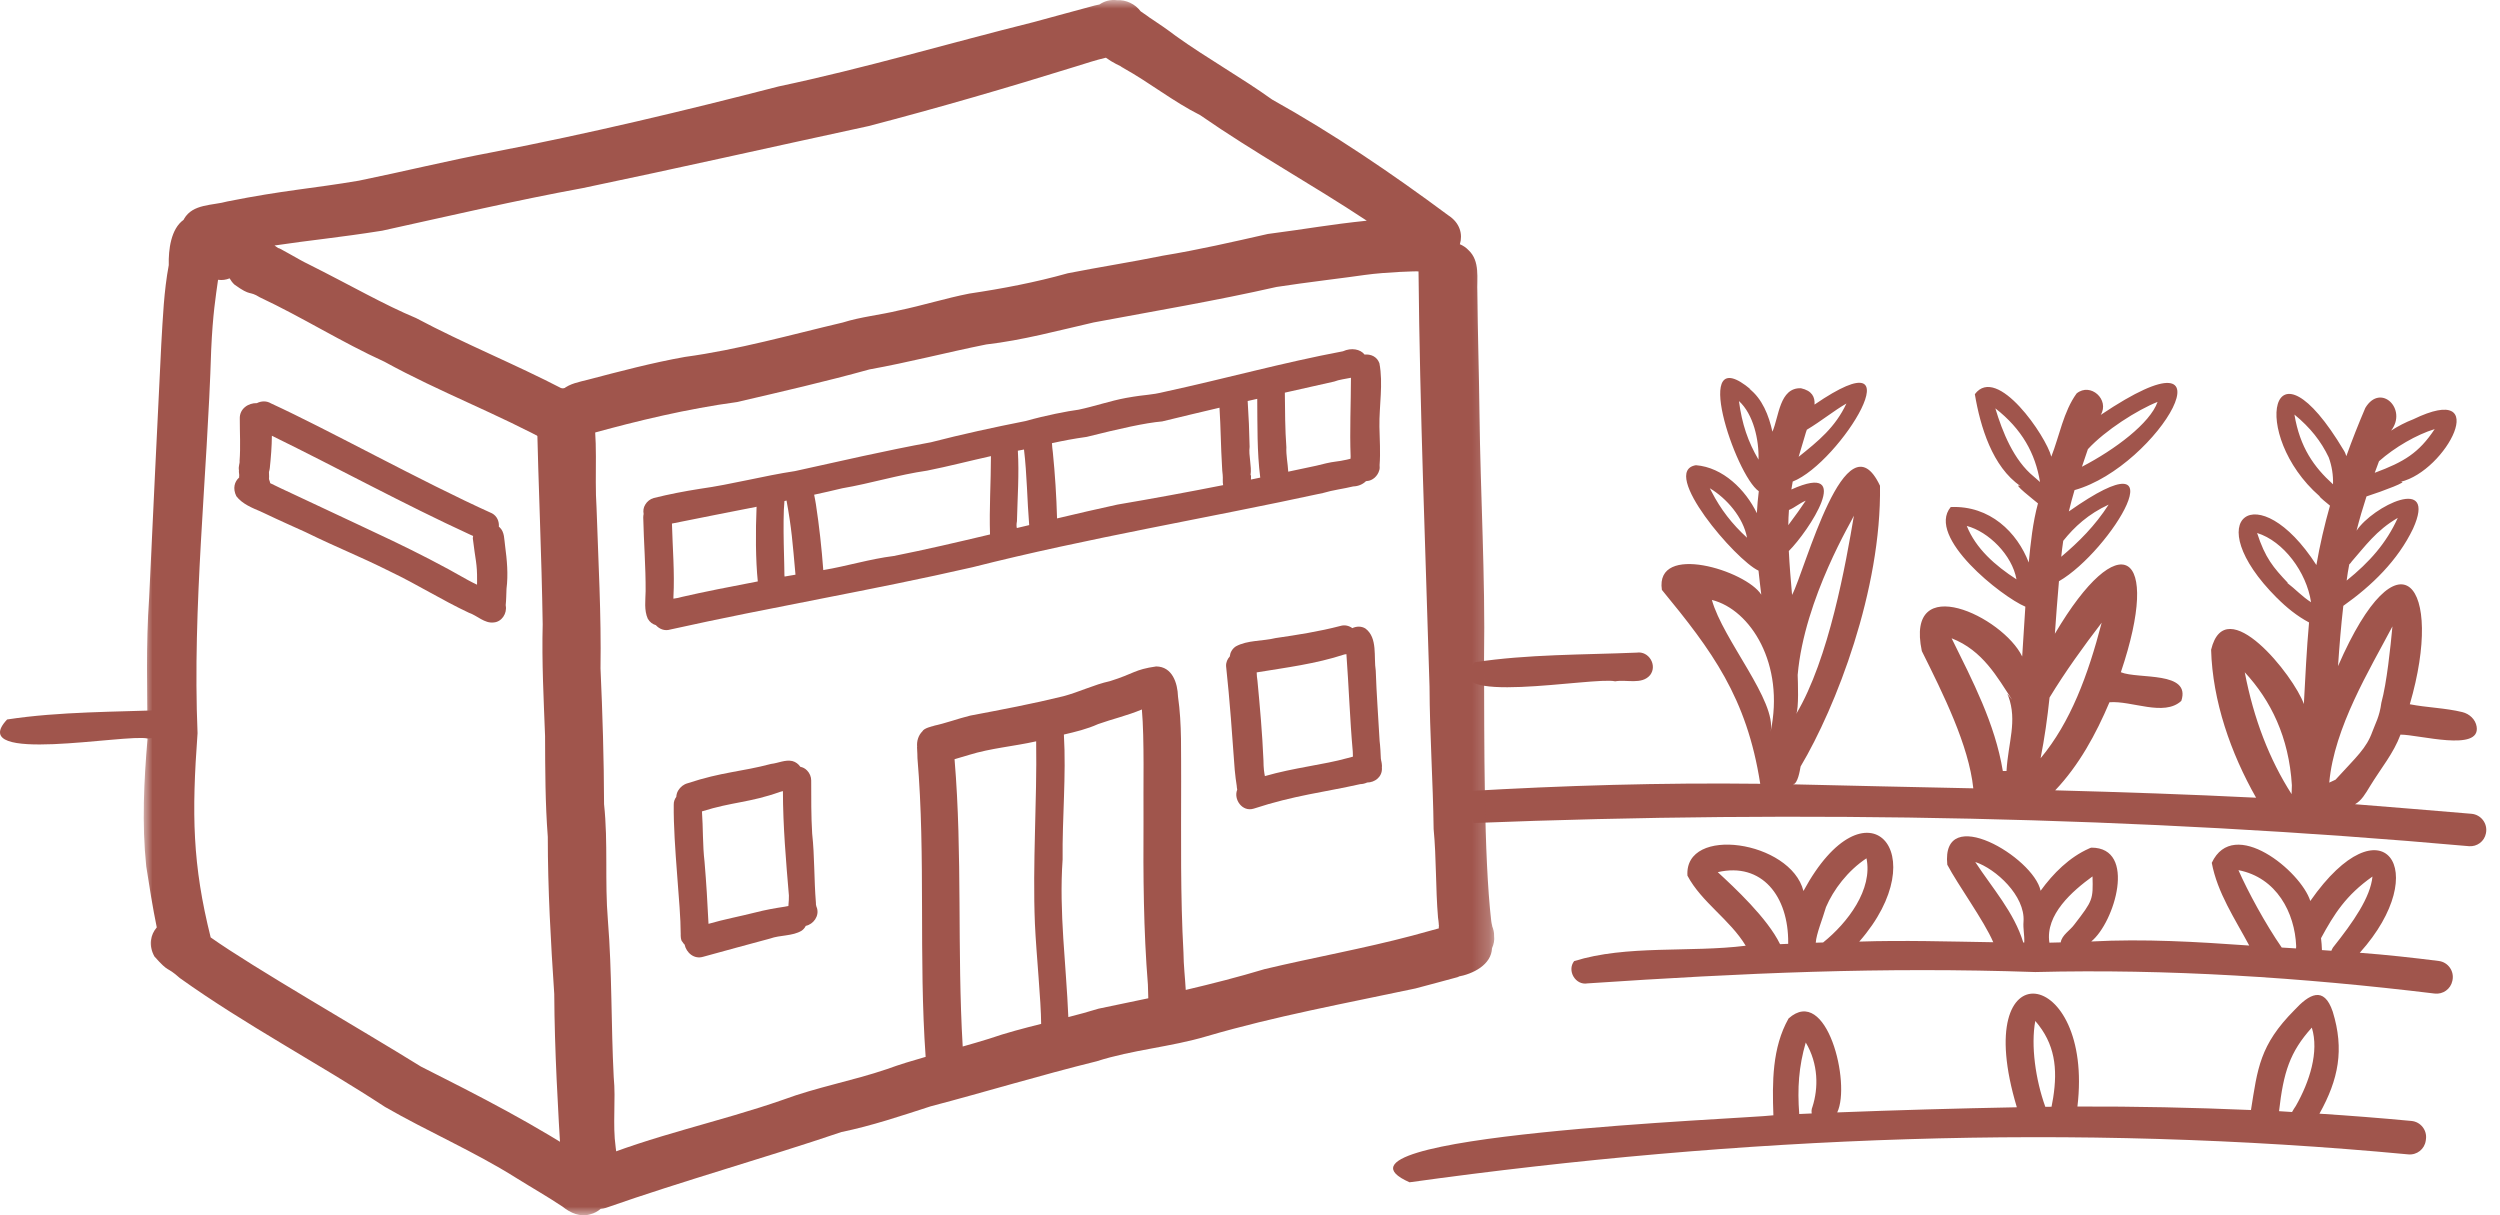 <?xml version="1.0" encoding="UTF-8"?>
<svg width="144px" height="70px" viewBox="0 0 144 70" version="1.1" xmlns="http://www.w3.org/2000/svg" xmlns:xlink="http://www.w3.org/1999/xlink">
    <title>Graf2</title>
    <defs>
        <polygon id="path-1" points="2.83743648e-15 0 77.79 0 77.79 70 2.83743648e-15 70"></polygon>
    </defs>
    <g id="website-r2" stroke="none" stroke-width="1" fill="none" fill-rule="evenodd">
        <g id="results" transform="translate(-256, -1323)">
            <g id="Group-2" transform="translate(150, 1133)">
                <g id="Graf2" transform="translate(106, 190)">
                    <path d="M131.788,33.581 L131.787,33.581 C131.806,33.602 131.812,33.608 131.788,33.581" id="Fill-1" fill="#A0554C"></path>
                    <path d="M141.202,23.641 C141.229,23.654 141.247,23.675 141.276,23.681 C141.252,23.668 141.218,23.646 141.202,23.641" id="Fill-3" fill="#A0554C"></path>
                    <path d="M141.296,23.69 C141.29,23.685 141.282,23.683 141.275,23.682 C141.294,23.694 141.307,23.702 141.296,23.69" id="Fill-5" fill="#A0554C"></path>
                    <path d="M84.871,47.406 C103.851,46.663 123.171,47.04 142.209,48.74 C142.677,48.78 143.101,48.464 143.19,48 L143.193,47.981 C143.299,47.438 142.909,46.922 142.356,46.874 C140.096,46.676 137.845,46.505 135.649,46.323 C136.028,46.112 136.245,45.724 136.516,45.28 C137.168,44.213 137.865,43.4 138.269,42.314 C139.331,42.314 142.888,43.323 142.655,41.854 C142.588,41.437 142.241,41.117 141.832,41.017 C140.855,40.777 139.797,40.76 138.805,40.565 C140.818,33.669 138.194,30.28 134.671,38.367 C134.748,37.207 134.842,36.051 134.975,34.896 C136.622,33.731 138.114,32.283 138.991,30.452 C140.411,27.313 136.667,29.157 135.737,30.567 C135.903,29.911 136.091,29.265 136.31,28.594 C137.294,28.276 138.818,27.697 138.262,27.756 C140.919,27.149 143.617,21.918 139.003,24.151 C138.558,24.323 138.131,24.544 137.726,24.804 C138.686,23.574 137.123,22.029 136.242,23.496 C135.852,24.411 135.483,25.337 135.149,26.275 C135.114,26.165 135.072,26.05 135.008,25.952 C130.771,18.846 129.557,25.045 133.603,28.578 C133.6,28.641 134.063,29.003 134.207,29.125 C133.887,30.251 133.624,31.393 133.424,32.546 C130.058,27.318 126.551,29.847 131.151,34.442 L131.146,34.433 C131.696,34.988 132.311,35.488 133.001,35.853 C132.86,37.415 132.788,38.983 132.702,40.552 C132.14,38.94 128.193,33.968 127.36,37.426 C127.442,40.383 128.495,43.384 129.951,45.948 C126.097,45.756 122.238,45.625 118.379,45.523 C119.749,44.084 120.733,42.276 121.505,40.45 C122.79,40.346 124.648,41.292 125.643,40.372 C126.22,38.638 123.169,39.134 122.161,38.721 C124.536,31.69 122.081,30.195 118.361,36.504 C118.431,35.493 118.508,34.485 118.596,33.479 C121.586,31.757 125.822,24.772 119.165,29.459 C119.264,29.045 119.372,28.641 119.494,28.23 C124.372,26.864 129.197,18.391 121.003,23.898 C121.525,23.021 120.418,22.009 119.613,22.662 C118.856,23.707 118.626,25.104 118.155,26.305 C117.869,25.149 115.04,20.973 113.751,22.705 C114.064,24.571 114.762,26.895 116.384,28 C115.81,27.756 117.208,28.842 117.387,28.995 C117.085,30.109 116.967,31.259 116.856,32.402 C116.192,30.666 114.62,29.106 112.361,29.206 C110.927,30.934 115.317,34.383 116.66,34.944 C116.598,35.901 116.542,36.857 116.478,37.814 C115.363,35.508 109.715,32.835 110.697,37.501 C111.933,39.983 113.403,42.929 113.662,45.408 C110.205,45.331 106.747,45.264 103.292,45.178 C103.25,44.89 103.346,45.467 103.292,45.178 C103.551,45.12 103.667,44.418 103.715,44.149 C105.745,40.737 108.379,33.981 108.288,27.979 C106.317,23.794 103.971,32.874 103.223,34.267 C103.145,33.399 103.076,32.554 103.036,31.738 C104.162,30.617 106.876,26.527 103.183,28.195 C103.209,28.035 103.234,27.88 103.26,27.738 C105.999,26.665 110.635,19.113 104.517,23.304 C104.546,22.868 104.375,22.507 103.734,22.362 C102.493,22.322 102.472,24.005 102.091,24.865 C101.885,23.933 101.511,22.969 100.747,22.381 C100.784,22.4 100.819,22.419 100.854,22.44 C97.302,19.458 99.965,27.384 101.306,28.294 C101.257,28.714 101.215,29.136 101.195,29.559 C100.543,28.208 99.241,26.919 97.687,26.796 C95.569,27.134 99.99,32.279 101.29,32.869 C101.332,33.33 101.399,33.792 101.45,34.254 C100.58,32.864 95.318,31.236 95.724,33.976 C98.6,37.474 100.616,40.165 101.389,45.146 C95.728,45.077 90.066,45.242 84.415,45.576 M137.031,26.566 C137.936,25.764 139.198,25.032 140.238,24.716 C139.331,26.087 138.473,26.607 136.785,27.233 C136.863,27.015 136.946,26.794 137.031,26.566 M135.317,32.509 C135.373,32.462 135.422,32.402 135.462,32.339 C136.213,31.487 136.874,30.542 138.112,29.831 C137.452,31.289 136.489,32.372 135.167,33.441 C135.21,33.129 135.253,32.816 135.317,32.509 M132.159,23.879 C133.081,24.636 133.697,25.424 134.135,26.345 C134.323,26.864 134.397,27.376 134.382,27.896 C133.285,26.904 132.477,25.775 132.159,23.879 M137.804,36.081 C137.69,37.298 137.481,39.325 137.166,40.479 C137.059,41.295 136.812,41.689 136.649,42.143 C136.301,43.109 135.758,43.563 134.526,44.911 C134.405,44.965 134.285,45.023 134.165,45.079 C134.451,41.895 136.492,38.575 137.804,36.081 M131.737,33.568 C131.753,33.573 131.771,33.576 131.787,33.581 C130.945,32.692 130.475,32.142 130.009,30.701 C131.517,31.164 132.86,32.949 133.116,34.688 C132.612,34.37 132.205,33.925 131.737,33.568 M129.298,38.723 C130.798,40.344 131.841,42.451 132.012,45.227 C132.007,45.304 131.998,45.509 131.996,45.742 C130.72,43.748 129.816,41.424 129.298,38.723 M120.262,25.873 C121.265,24.782 123.113,23.611 124.276,23.149 C123.85,24.376 121.818,25.901 119.92,26.884 C120.027,26.564 120.142,26.227 120.262,25.873 M118.842,31.152 C119.476,30.353 120.297,29.599 121.458,29.066 C120.666,30.296 119.746,31.206 118.727,32.07 C118.76,31.749 118.799,31.444 118.842,31.152 M113.286,30.294 C114.534,30.621 115.9,31.966 116.149,33.37 C114.925,32.581 113.807,31.596 113.286,30.294 M117.15,27.454 C115.989,26.513 115.334,24.863 114.932,23.521 C116.468,24.719 117.237,26.12 117.505,27.764 C117.387,27.66 117.265,27.561 117.15,27.454 M118.054,40.178 C118.963,38.683 119.992,37.258 121.057,35.867 C120.271,38.884 119.265,41.606 117.538,43.675 C117.767,42.517 117.931,41.351 118.054,40.178 M112.413,36.765 C114.216,37.468 115.05,39.022 115.898,40.306 C115.789,40.185 115.516,39.782 115.681,40.103 C116.205,41.542 115.671,42.753 115.575,44.408 C115.503,44.405 115.433,44.405 115.363,44.411 C114.911,41.67 113.623,39.22 112.413,36.765 M103.966,25.091 C103.993,24.986 104.03,24.873 104.073,24.753 C104.908,24.253 105.629,23.659 106.354,23.242 C105.715,24.611 104.744,25.398 103.602,26.312 C103.704,25.952 103.822,25.567 103.966,25.091 M103.044,29.375 C103.392,29.233 103.622,29.002 104.009,28.84 C103.779,29.189 103.396,29.73 103.006,30.249 C103.009,29.951 103.023,29.66 103.044,29.375 M103.546,38.878 C103.929,34.449 106.761,29.843 106.785,29.703 C106.327,32.422 105.354,37.956 103.455,41.133 C103.624,40.851 103.557,39.209 103.546,38.878 M100.163,23.1 C100.998,23.861 101.325,25.337 101.29,26.475 C100.688,25.452 100.334,24.417 100.163,23.1 M98.592,28.328 C98.556,28.259 98.521,28.19 98.484,28.122 C99.453,28.701 100.412,29.8 100.629,30.973 C99.768,30.187 99.108,29.334 98.592,28.328 M98.605,34.556 C100.841,35.115 102.816,38.263 101.985,42.151 C102.361,40.394 99.235,36.849 98.605,34.556" id="Fill-7" fill="#A0554C"></path>
                    <path d="M94.276,37.591 C91.184,37.719 87.99,37.681 84.941,38.146 C82.483,40.765 91.845,38.951 93.032,39.245 C93.688,39.125 94.567,39.457 95.047,38.884 C95.477,38.325 94.972,37.484 94.276,37.591" id="Fill-9" fill="#A0554C"></path>
                    <path d="M135.923,54.88 C140.21,50.107 137.202,45.979 133.073,51.897 C132.535,50.183 128.66,46.997 127.398,49.699 C127.72,51.421 128.725,52.91 129.556,54.463 C126.548,54.25 123.504,54.065 120.454,54.23 C121.796,53.147 123.104,48.823 120.464,48.824 C120.488,48.818 120.509,48.813 120.547,48.802 C120.481,48.818 120.443,48.829 120.397,48.843 C120.357,48.856 120.342,48.864 120.339,48.87 C119.199,49.372 118.261,50.308 117.539,51.308 C117.137,49.378 111.797,46.216 112.164,49.808 C112.779,50.976 114.284,53.036 114.812,54.273 C112.239,54.233 109.666,54.151 107.094,54.236 C111.559,49.134 107.482,44.668 103.879,51.321 C103.147,48.428 97.007,47.522 97.197,50.439 C98.007,51.968 99.647,52.968 100.553,54.474 C97.328,54.876 93.692,54.415 90.67,55.36 C90.245,55.905 90.745,56.769 91.44,56.643 C100.457,56.041 108.383,55.686 117.232,55.99 C124.852,55.798 132.576,56.3 140.237,57.229 C140.715,57.285 141.156,56.971 141.255,56.501 L141.263,56.463 C141.373,55.934 141.009,55.42 140.472,55.352 C138.959,55.162 137.443,54.993 135.923,54.88 M103,54.316 C102.999,54.332 102.999,54.348 102.999,54.365 C102.842,54.372 102.685,54.38 102.531,54.384 C101.805,52.885 99.895,51.115 98.943,50.236 C101.484,49.65 103.026,51.623 103,54.316 M105.011,54.287 C104.871,54.292 104.728,54.293 104.588,54.3 C104.617,53.797 104.989,52.905 105.176,52.252 C105.604,51.25 106.431,50.15 107.509,49.439 C107.88,51.222 106.441,53.14 105.011,54.287 M116.555,53.076 C116.52,53.504 116.619,53.846 116.597,54.292 C116.577,54.29 116.56,54.29 116.541,54.29 C116.012,52.546 114.757,51.155 113.774,49.65 C114.958,50.041 116.657,51.599 116.555,53.076 M118.697,54.282 C118.469,54.289 118.248,54.293 118.045,54.298 C117.796,52.679 119.378,51.318 120.529,50.481 C120.566,51.819 120.548,51.869 119.489,53.244 C119.247,53.587 118.763,53.854 118.697,54.282 M132.26,54.501 C132.254,54.544 132.254,54.584 132.252,54.629 C131.977,54.611 131.703,54.592 131.428,54.578 C130.497,53.236 129.473,51.345 128.934,50.121 C131.131,50.544 132.185,52.573 132.26,54.501 M134.287,54.763 C134.107,54.75 133.926,54.736 133.744,54.725 C133.738,54.49 133.717,54.257 133.691,54.039 C134.445,52.65 135.126,51.564 136.654,50.489 C136.538,51.683 135.563,53.091 134.377,54.581 C134.338,54.645 134.309,54.704 134.287,54.763" id="Fill-11" fill="#A0554C"></path>
                    <path d="M138.902,64.567 C137.136,64.401 135.368,64.262 133.6,64.148 C134.701,62.172 135.038,60.458 134.367,58.276 C133.857,56.753 132.999,57.272 132.156,58.184 C130.153,60.2 130.036,61.556 129.656,63.937 C126.327,63.795 122.994,63.725 119.66,63.736 C120.626,55.634 113.378,54.497 116.17,63.779 C112.721,63.845 109.274,63.942 105.824,64.075 C106.626,62.409 105.22,56.701 103.022,58.663 C102.069,60.348 102.081,62.348 102.147,64.241 C100.58,64.447 75.064,65.399 81.19,68.1 C100.297,65.442 119.443,64.675 138.718,66.493 C139.21,66.539 139.652,66.194 139.723,65.704 C139.726,65.677 139.729,65.651 139.734,65.623 C139.809,65.099 139.429,64.616 138.902,64.567 M104.397,63.755 C104.342,63.883 104.335,64.012 104.356,64.135 C104.116,64.145 103.875,64.156 103.636,64.167 C103.525,62.691 103.605,61.447 104.011,60.049 C104.749,61.287 104.743,62.683 104.397,63.755 M118.261,63.242 C118.21,63.52 118.187,63.655 118.168,63.749 C118.048,63.75 117.93,63.75 117.81,63.752 C117.243,62.177 116.972,60.217 117.232,58.807 C118.369,60.118 118.528,61.543 118.261,63.242 M132.022,64.052 C131.771,64.036 131.522,64.017 131.273,64.004 C131.527,61.773 131.888,60.599 133.161,59.19 C133.59,60.586 133.027,62.316 132.242,63.698 C132.169,63.813 132.084,63.929 132.022,64.052" id="Fill-13" fill="#A0554C"></path>
                    <path d="M35.463,66.086 C35.276,64.746 35.481,63.385 35.35,62.038 C35.195,59.027 35.257,56.008 35.014,52.999 C34.829,50.78 35.032,48.543 34.794,46.324 C34.787,43.712 34.706,41.107 34.589,38.5 C34.639,35.412 34.462,32.334 34.361,29.252 C34.23,27.3 34.484,25.257 34.085,23.353 C33.473,21.71 30.884,22.226 30.923,23.99 C31.013,27.982 31.197,31.97 31.259,35.962 C31.203,38.112 31.315,40.252 31.396,42.398 C31.404,44.337 31.404,46.271 31.553,48.205 C31.553,51.229 31.724,54.242 31.925,57.258 C31.944,60.537 32.136,63.808 32.331,67.078 C32.113,68.334 33.059,69.512 34.385,69.175 C35.816,68.781 35.616,67.247 35.463,66.086" id="Fill-15" fill="#A0554C"></path>
                    <g id="Group-19" transform="translate(8.279, 0)">
                        <mask id="mask-2" fill="white">
                            <use xlink:href="#path-1"></use>
                        </mask>
                        <g id="Clip-18"></g>
                        <path d="M77.669,53.343 C77.685,53.38 77.667,53.322 77.637,53.175 C77.632,53.137 77.624,53.096 77.616,53.044 C77.186,49.321 77.217,42.834 77.202,37.907 C77.279,33.204 76.995,28.506 76.939,23.805 C76.913,21.491 76.837,19.175 76.817,16.86 C76.778,16.026 76.987,15.049 76.311,14.413 C76.164,14.255 75.992,14.146 75.81,14.068 C75.98,13.506 75.832,12.846 75.134,12.397 C71.888,9.988 68.53,7.706 64.997,5.735 C63.192,4.444 61.253,3.364 59.448,2.072 C58.967,1.705 58.467,1.363 57.963,1.029 C57.982,1.043 58.046,1.091 58.111,1.142 C57.889,0.979 57.661,0.807 57.423,0.653 C57.106,0.233 56.594,-0.019 56.066,0.011 C55.685,-0.038 55.337,0.062 55.051,0.257 C54.955,0.278 54.861,0.304 54.763,0.321 C53.595,0.631 52.431,0.959 51.263,1.272 C46.361,2.495 41.518,3.934 36.569,4.979 C31.123,6.388 25.652,7.693 20.126,8.76 C17.534,9.247 14.973,9.881 12.391,10.407 C9.749,10.857 8.055,10.956 4.824,11.602 C3.963,11.846 2.829,11.729 2.324,12.606 C2.313,12.625 2.307,12.645 2.297,12.661 C1.564,13.183 1.42,14.375 1.442,15.271 L1.442,15.272 C1.16,16.774 1.102,18.302 1.011,19.825 C0.765,24.692 0.545,29.559 0.312,34.429 C0.12,37.132 0.209,39.839 0.22,42.54 C0.01,44.989 -0.112,47.455 0.145,49.906 C0.326,51.078 0.513,52.254 0.751,53.418 C0.393,53.837 0.26,54.444 0.615,55.092 C1.513,56.102 1.256,55.602 2.081,56.337 C5.865,59.042 10.009,61.213 13.898,63.759 C16.379,65.187 19.023,66.32 21.451,67.847 C22.342,68.404 23.256,68.922 24.129,69.505 C24.575,69.869 25.144,70.118 25.72,69.943 C25.957,69.884 26.156,69.773 26.319,69.628 C26.418,69.62 26.521,69.606 26.624,69.572 C31.108,68 35.688,66.729 40.189,65.205 C41.938,64.844 43.62,64.277 45.318,63.727 C48.516,62.887 51.677,61.922 54.888,61.13 C56.958,60.464 59.148,60.309 61.231,59.688 C65.182,58.53 69.227,57.792 73.247,56.936 C74.051,56.73 74.846,56.504 75.647,56.292 C75.843,56.239 75.778,56.246 75.663,56.263 C76.571,56.107 77.623,55.571 77.662,54.615 C77.761,54.394 77.813,54.155 77.781,53.902 C77.789,53.704 77.738,53.52 77.669,53.343 M13.734,13.288 C17.58,12.443 21.416,11.544 25.291,10.833 C30.787,9.686 36.263,8.448 41.751,7.262 C45.765,6.214 49.743,5.056 53.707,3.823 C54.274,3.647 54.841,3.458 55.421,3.324 C55.792,3.597 56.225,3.805 56.626,3.971 C56.466,3.906 56.025,3.703 56.431,3.92 C57.942,4.76 59.301,5.854 60.851,6.632 C63.969,8.797 67.286,10.619 70.447,12.712 C68.241,12.942 67.184,13.159 64.746,13.477 C62.74,13.932 60.739,14.394 58.708,14.726 C56.888,15.097 55.051,15.381 53.226,15.74 C51.362,16.264 49.466,16.625 47.553,16.91 C46.184,17.179 44.853,17.6 43.487,17.882 C42.419,18.144 41.315,18.245 40.264,18.577 C37.245,19.288 34.247,20.141 31.172,20.559 C29.281,20.895 27.423,21.39 25.567,21.876 C25.083,22 24.541,22.096 24.158,22.414 C21.376,20.968 18.457,19.796 15.689,18.322 C13.817,17.54 12.006,16.48 9.437,15.192 C9.076,15.034 7.509,14.093 7.784,14.319 C7.704,14.256 7.619,14.199 7.533,14.141 C9.525,13.841 11.229,13.686 13.734,13.288 M47.173,60.279 C46.845,54.765 47.166,49.232 46.703,43.73 C46.981,43.652 47.256,43.564 47.532,43.484 C48.792,43.093 50.12,42.989 51.404,42.7 C51.458,46.201 51.19,49.706 51.332,53.203 C51.412,54.971 51.688,57.659 51.691,58.977 C50.682,59.229 49.676,59.491 48.69,59.832 C48.187,59.99 47.68,60.135 47.173,60.279 M54.996,58.1 C54.421,58.279 53.84,58.435 53.257,58.584 C53.134,55.557 52.714,52.533 52.928,49.502 C52.901,47.115 53.14,44.687 53.001,42.31 C53.67,42.154 54.338,41.994 54.971,41.708 C55.803,41.411 56.665,41.216 57.482,40.87 C57.487,40.868 57.49,40.866 57.493,40.865 C57.645,42.596 57.568,45.393 57.587,47.312 C57.568,50.449 57.587,53.586 57.84,56.712 C57.849,56.975 57.854,57.237 57.863,57.501 C56.908,57.704 55.953,57.904 54.996,58.1 M74.607,53.27 C74.602,53.326 74.594,53.381 74.596,53.439 C74.596,53.449 74.599,53.461 74.6,53.473 C74.249,53.575 73.763,53.704 73.064,53.894 C70.254,54.64 67.388,55.148 64.561,55.822 C63.06,56.274 61.542,56.662 60.02,57.02 C59.98,56.305 59.895,55.592 59.889,54.877 C59.708,51.588 59.756,48.297 59.755,45.002 C59.739,43.376 59.807,41.735 59.574,40.122 C59.55,39.339 59.244,38.395 58.316,38.387 C57.055,38.566 57.046,38.801 55.654,39.234 C54.73,39.437 53.878,39.863 52.966,40.104 C51.191,40.542 49.399,40.879 47.605,41.219 C46.88,41.397 46.179,41.667 45.447,41.817 C45.502,41.809 45.54,41.802 45.572,41.798 C45.388,41.836 44.941,41.945 44.853,42.122 C44.614,42.357 44.51,42.708 44.551,43.04 C44.524,42.86 44.57,43.433 44.566,43.663 C45.048,49.385 44.631,55.142 45.038,60.875 C44.289,61.09 43.542,61.312 42.809,61.581 C40.839,62.251 38.782,62.62 36.825,63.346 C33.169,64.624 29.297,65.397 25.733,66.892 C22.631,64.81 19.296,63.114 15.967,61.434 C12.418,59.233 6.31,55.734 3.856,53.995 C2.805,49.786 2.759,46.907 3.1,42.232 C2.795,34.929 3.66,27.481 3.885,20.16 C3.979,18.079 4.142,17.116 4.281,16.116 C4.519,16.151 4.744,16.116 4.947,16.033 C5.019,16.162 5.108,16.283 5.225,16.392 C6.215,17.106 6.032,16.718 6.686,17.125 C9.127,18.27 11.413,19.719 13.867,20.836 C17.031,22.578 20.428,23.85 23.591,25.594 C24.486,26.097 25.316,25.673 25.692,24.995 C28.485,24.225 31.301,23.548 34.177,23.158 C36.726,22.563 39.282,21.978 41.804,21.278 C44.059,20.873 46.278,20.293 48.525,19.841 C50.628,19.598 52.661,19.042 54.718,18.572 C58.232,17.914 61.759,17.322 65.246,16.529 C66.845,16.279 69.422,15.974 70.326,15.838 C71.583,15.662 73.425,15.616 73.356,15.633 C73.38,15.636 73.404,15.635 73.428,15.635 C73.505,23.614 73.826,31.584 74.062,39.56 C74.073,42.294 74.263,45.018 74.298,47.749 C74.461,49.449 74.407,51.155 74.551,52.85 C74.559,52.925 74.57,52.998 74.581,53.072 C74.578,53.054 74.58,53.073 74.591,53.18 C74.592,53.313 74.599,53.314 74.607,53.265 L74.597,53.195 L74.607,53.265 C74.607,53.26 74.608,53.257 74.608,53.252 C74.608,53.258 74.608,53.263 74.607,53.268 C74.615,53.324 74.623,53.38 74.629,53.437 C74.624,53.401 74.616,53.335 74.607,53.27" id="Fill-17" fill="#A0554C" mask="url(#mask-2)"></path>
                    </g>
                    <polygon id="Fill-20" fill="#A0554C" points="82.886 53.265 82.886 53.267 82.886 53.272 82.886 53.27"></polygon>
                    <path d="M29.093,31.434 C29.037,31.069 29.072,30.645 28.777,30.372 C28.763,30.358 28.747,30.353 28.734,30.34 C28.758,30.042 28.638,29.732 28.344,29.57 C24.225,27.711 18.979,24.785 15.607,23.234 C15.353,23.079 15.046,23.093 14.797,23.221 C14.31,23.203 13.789,23.54 13.812,24.119 C13.81,24.932 13.861,25.743 13.8,26.551 C13.823,26.692 13.719,26.85 13.764,27.099 C13.754,27.126 13.759,27.205 13.778,27.344 C13.778,27.352 13.778,27.36 13.78,27.376 C13.773,27.408 13.773,27.455 13.776,27.503 C13.51,27.737 13.391,28.13 13.613,28.58 C13.957,29.035 14.537,29.26 15.057,29.481 C14.984,29.451 14.994,29.457 15.158,29.53 C16.262,30.056 16.899,30.329 17.599,30.65 C19.578,31.618 20.605,31.986 22.49,32.928 C24.026,33.66 25.466,34.573 27.009,35.295 C27.488,35.457 27.908,35.917 28.435,35.854 C28.905,35.821 29.21,35.332 29.133,34.894 C29.133,34.883 29.133,34.877 29.132,34.862 C29.133,34.866 29.132,34.875 29.132,34.88 C29.13,34.872 29.13,34.864 29.128,34.858 C29.162,34.543 29.16,34.227 29.175,33.913 C29.279,33.084 29.203,32.26 29.093,31.434 M27.477,33.679 C27.296,33.591 27.114,33.503 26.938,33.404 C23.947,31.69 21.258,30.529 18.548,29.238 C17.484,28.727 16.34,28.217 15.565,27.831 C15.551,27.761 15.527,27.69 15.503,27.63 C15.5,27.591 15.495,27.551 15.489,27.511 C15.508,27.612 15.497,27.339 15.492,27.186 C15.514,27.11 15.535,27.034 15.541,26.957 C15.604,26.352 15.656,25.724 15.66,25.099 C19.482,26.97 23.22,29.021 27.089,30.8 C27.143,30.819 27.199,30.845 27.253,30.872 C27.247,30.92 27.232,30.962 27.234,31.011 C27.382,32.275 27.489,32.434 27.48,33.428 C27.474,33.514 27.478,33.597 27.477,33.679" id="Fill-22" fill="#A0554C"></path>
                    <path d="M79.455,24.58 C79.436,23.369 79.679,22.108 79.454,20.924 C79.315,20.533 78.951,20.389 78.601,20.424 C78.358,20.113 77.848,20.01 77.353,20.234 C73.922,20.879 70.553,21.814 67.143,22.555 C66.153,22.794 66.17,22.687 64.852,22.922 C63.932,23.093 63.043,23.406 62.126,23.598 C61.493,23.681 60.246,23.922 59.068,24.253 C57.243,24.614 55.425,25.01 53.622,25.475 C50.997,25.959 48.4,26.559 45.795,27.134 C43.958,27.412 42.161,27.898 40.322,28.155 C39.428,28.294 38.538,28.467 37.661,28.684 C37.452,28.741 37.276,28.88 37.166,29.066 C37.059,29.238 37.04,29.427 37.073,29.605 C37.059,29.669 37.051,29.735 37.051,29.807 C37.081,31.22 37.196,32.637 37.188,34.051 C37.18,34.575 37.092,35.15 37.313,35.639 C37.429,35.841 37.597,35.958 37.778,36.009 C37.98,36.233 38.284,36.361 38.61,36.26 C44.394,34.973 50.237,33.998 56.011,32.674 C62.686,30.981 69.489,29.858 76.209,28.396 C76.78,28.224 77.372,28.158 77.947,28.018 C78.227,28.011 78.5,27.898 78.682,27.713 C78.7,27.709 78.717,27.713 78.735,27.708 C79.069,27.689 79.356,27.412 79.442,27.098 C79.478,27.015 79.474,26.884 79.465,26.785 C79.521,26.051 79.468,25.315 79.455,24.58 M39.297,34.378 C39.139,34.429 38.964,34.458 38.789,34.484 C38.79,34.449 38.79,34.41 38.79,34.375 C38.865,32.971 38.741,31.562 38.704,30.157 C40.327,29.824 41.955,29.514 43.579,29.19 C43.517,30.605 43.523,32.275 43.649,33.49 C42.122,33.778 40.482,34.105 39.297,34.378 M45.192,33.209 C45.189,33.185 45.184,33.158 45.183,33.132 C45.196,32.805 45.066,30.062 45.183,28.861 C45.224,28.852 45.264,28.844 45.306,28.832 L45.306,28.839 C45.6,30.454 45.651,31.224 45.815,33.048 C45.815,33.065 45.819,33.081 45.819,33.102 C45.619,33.134 45.41,33.172 45.192,33.209 M57.025,30.784 C55.184,31.222 53.339,31.655 51.483,32.025 C50.107,32.196 48.783,32.61 47.421,32.837 C47.326,31.565 47.188,30.3 46.996,29.043 C46.961,28.869 46.938,28.676 46.895,28.495 C47.433,28.379 47.973,28.256 48.51,28.126 C50.152,27.845 51.748,27.347 53.4,27.109 C54.633,26.863 55.851,26.545 57.078,26.272 C57.077,27.777 56.976,29.284 57.025,30.784 M58.569,30.415 C58.549,30.323 58.541,30.206 58.576,30.021 C58.608,28.679 58.709,27.299 58.628,25.96 C58.733,25.943 58.837,25.919 58.944,25.9 C58.957,25.896 58.969,25.893 58.982,25.89 C59.155,27.337 59.163,28.807 59.281,30.246 C59.043,30.304 58.807,30.358 58.569,30.415 M64.365,29.064 C63.202,29.316 62.044,29.586 60.886,29.861 C60.851,28.588 60.771,27.317 60.643,26.048 C60.613,25.88 60.608,25.702 60.592,25.527 C61.249,25.384 61.821,25.272 62.591,25.165 C64.49,24.692 65.948,24.36 66.942,24.274 C68.041,24.002 69.143,23.746 70.243,23.484 C70.315,24.612 70.319,25.742 70.389,26.866 C70.398,27.023 70.403,27.194 70.427,27.355 C70.448,27.55 70.413,27.754 70.453,27.944 C68.429,28.344 66.4,28.719 64.365,29.064 M72.032,27.366 C72.109,26.856 71.909,26.229 71.978,25.737 C71.961,24.857 71.924,23.976 71.866,23.098 C72.05,23.056 72.234,23.016 72.417,22.973 C72.432,24.486 72.401,26.018 72.59,27.51 C72.411,27.545 72.232,27.586 72.053,27.622 C72.053,27.602 72.058,27.582 72.056,27.558 C72.069,27.414 72.058,27.361 72.032,27.366 M77.797,26.301 C77.796,26.344 77.792,26.385 77.789,26.424 C77.637,26.46 77.491,26.502 77.358,26.519 C77.304,26.532 77.259,26.542 77.221,26.547 C77.246,26.543 77.275,26.542 77.308,26.537 C77.272,26.542 77.235,26.545 77.198,26.55 C77.144,26.559 77.12,26.563 77.138,26.558 C77.08,26.566 77.024,26.574 76.968,26.583 C76.577,26.628 76.197,26.732 75.813,26.826 C75.277,26.944 74.738,27.055 74.202,27.168 C74.179,26.7 74.072,26.218 74.095,25.762 C74.018,24.718 74.018,23.667 74.007,22.617 C74.954,22.403 75.901,22.186 76.85,21.977 C77.138,21.863 77.489,21.83 77.815,21.759 C77.812,23.275 77.738,24.788 77.797,26.301" id="Fill-24" fill="#A0554C"></path>
                    <path d="M77.222,26.547 C77.174,26.554 77.148,26.557 77.137,26.56 C77.158,26.557 77.177,26.554 77.198,26.552 C77.206,26.55 77.214,26.549 77.222,26.547" id="Fill-26" fill="#A0554C"></path>
                    <path d="M47.056,52.298 C47.049,52.269 47.033,52.247 47.024,52.22 C47.028,52.218 47.024,52.191 47.001,52.122 C47.001,52.098 47.001,52.058 46.995,51.98 C46.886,50.659 46.925,49.335 46.781,48.017 C46.719,46.998 46.728,45.977 46.725,44.958 C46.727,44.743 46.637,44.532 46.487,44.38 C46.377,44.262 46.241,44.196 46.1,44.168 C45.993,44.011 45.835,43.888 45.642,43.837 C45.231,43.743 44.824,43.957 44.417,44.001 C42.7,44.458 41.596,44.457 39.604,45.116 C39.38,45.177 39.184,45.329 39.067,45.529 C38.992,45.648 38.963,45.773 38.954,45.899 C38.863,46.024 38.801,46.174 38.807,46.356 C38.783,48.738 39.213,52.143 39.208,53.779 C39.208,53.771 39.208,53.771 39.209,53.763 C39.203,53.924 39.211,54.168 39.304,54.245 C39.339,54.309 39.385,54.362 39.433,54.408 C39.531,54.87 39.976,55.275 40.511,55.108 C41.794,54.761 43.072,54.399 44.356,54.061 C44.939,53.849 45.645,53.929 46.175,53.608 C46.282,53.534 46.359,53.439 46.412,53.33 C46.854,53.236 47.201,52.766 47.056,52.298 M43.525,52.554 C42.636,52.78 41.701,52.953 40.81,53.213 C40.754,52.022 40.682,50.833 40.582,49.642 C40.468,48.683 40.502,47.696 40.433,46.736 C42.206,46.177 43.16,46.244 44.944,45.608 C44.993,45.594 45.045,45.581 45.096,45.568 C45.1,47.578 45.271,49.581 45.441,51.582 C45.444,51.757 45.433,51.929 45.417,52.102 C45.414,52.13 45.412,52.159 45.412,52.186 C45.34,52.199 45.27,52.213 45.199,52.226 C44.637,52.311 44.077,52.41 43.525,52.554" id="Fill-28" fill="#A0554C"></path>
                    <path d="M79.564,43.842 C79.559,43.824 79.556,43.815 79.551,43.799 L79.556,43.808 C79.548,43.77 79.543,43.732 79.537,43.693 C79.537,43.564 79.495,42.856 79.466,42.687 C79.393,41.336 79.287,39.984 79.243,38.63 C79.116,37.839 79.367,36.745 78.652,36.205 C78.418,36.056 78.131,36.068 77.895,36.181 C77.703,36.041 77.458,35.977 77.204,36.055 C75.978,36.376 74.725,36.571 73.471,36.753 C72.726,36.937 71.853,36.863 71.179,37.235 C70.96,37.385 70.858,37.595 70.836,37.812 C70.703,37.957 70.615,38.143 70.622,38.365 C70.837,40.352 70.976,42.345 71.12,44.339 C71.151,44.663 71.189,44.987 71.242,45.31 C71.23,45.252 71.238,45.347 71.264,45.486 C71.039,46.032 71.547,46.787 72.216,46.577 C74.569,45.805 76.284,45.632 78.351,45.166 C78.5,45.164 78.628,45.126 78.747,45.073 C79.179,45.072 79.616,44.76 79.599,44.256 C79.602,44.224 79.597,44.193 79.594,44.161 C79.61,44.225 79.6,43.976 79.564,43.842 M72.857,44.703 C72.818,44.497 72.778,44.273 72.775,43.794 C72.71,42.265 72.574,40.738 72.43,39.216 C72.401,39.061 72.393,38.897 72.385,38.73 C74.083,38.451 75.791,38.238 77.428,37.699 C77.471,37.695 77.511,37.686 77.553,37.678 C77.692,39.548 77.752,41.425 77.92,43.294 C77.92,43.352 77.923,43.465 77.928,43.583 C77.819,43.613 77.714,43.645 77.609,43.668 C76.23,44.053 74.553,44.214 72.857,44.703" id="Fill-30" fill="#A0554C"></path>
                    <path d="M9.744,40.886 C6.652,41.015 3.459,40.977 0.41,41.442 C-2.049,44.061 7.313,42.247 8.5,42.539 C9.157,42.419 10.035,42.752 10.516,42.181 C10.946,41.619 10.441,40.78 9.744,40.886" id="Fill-32" fill="#A0554C"></path>
                </g>
            </g>
        </g>
    </g>
</svg>
